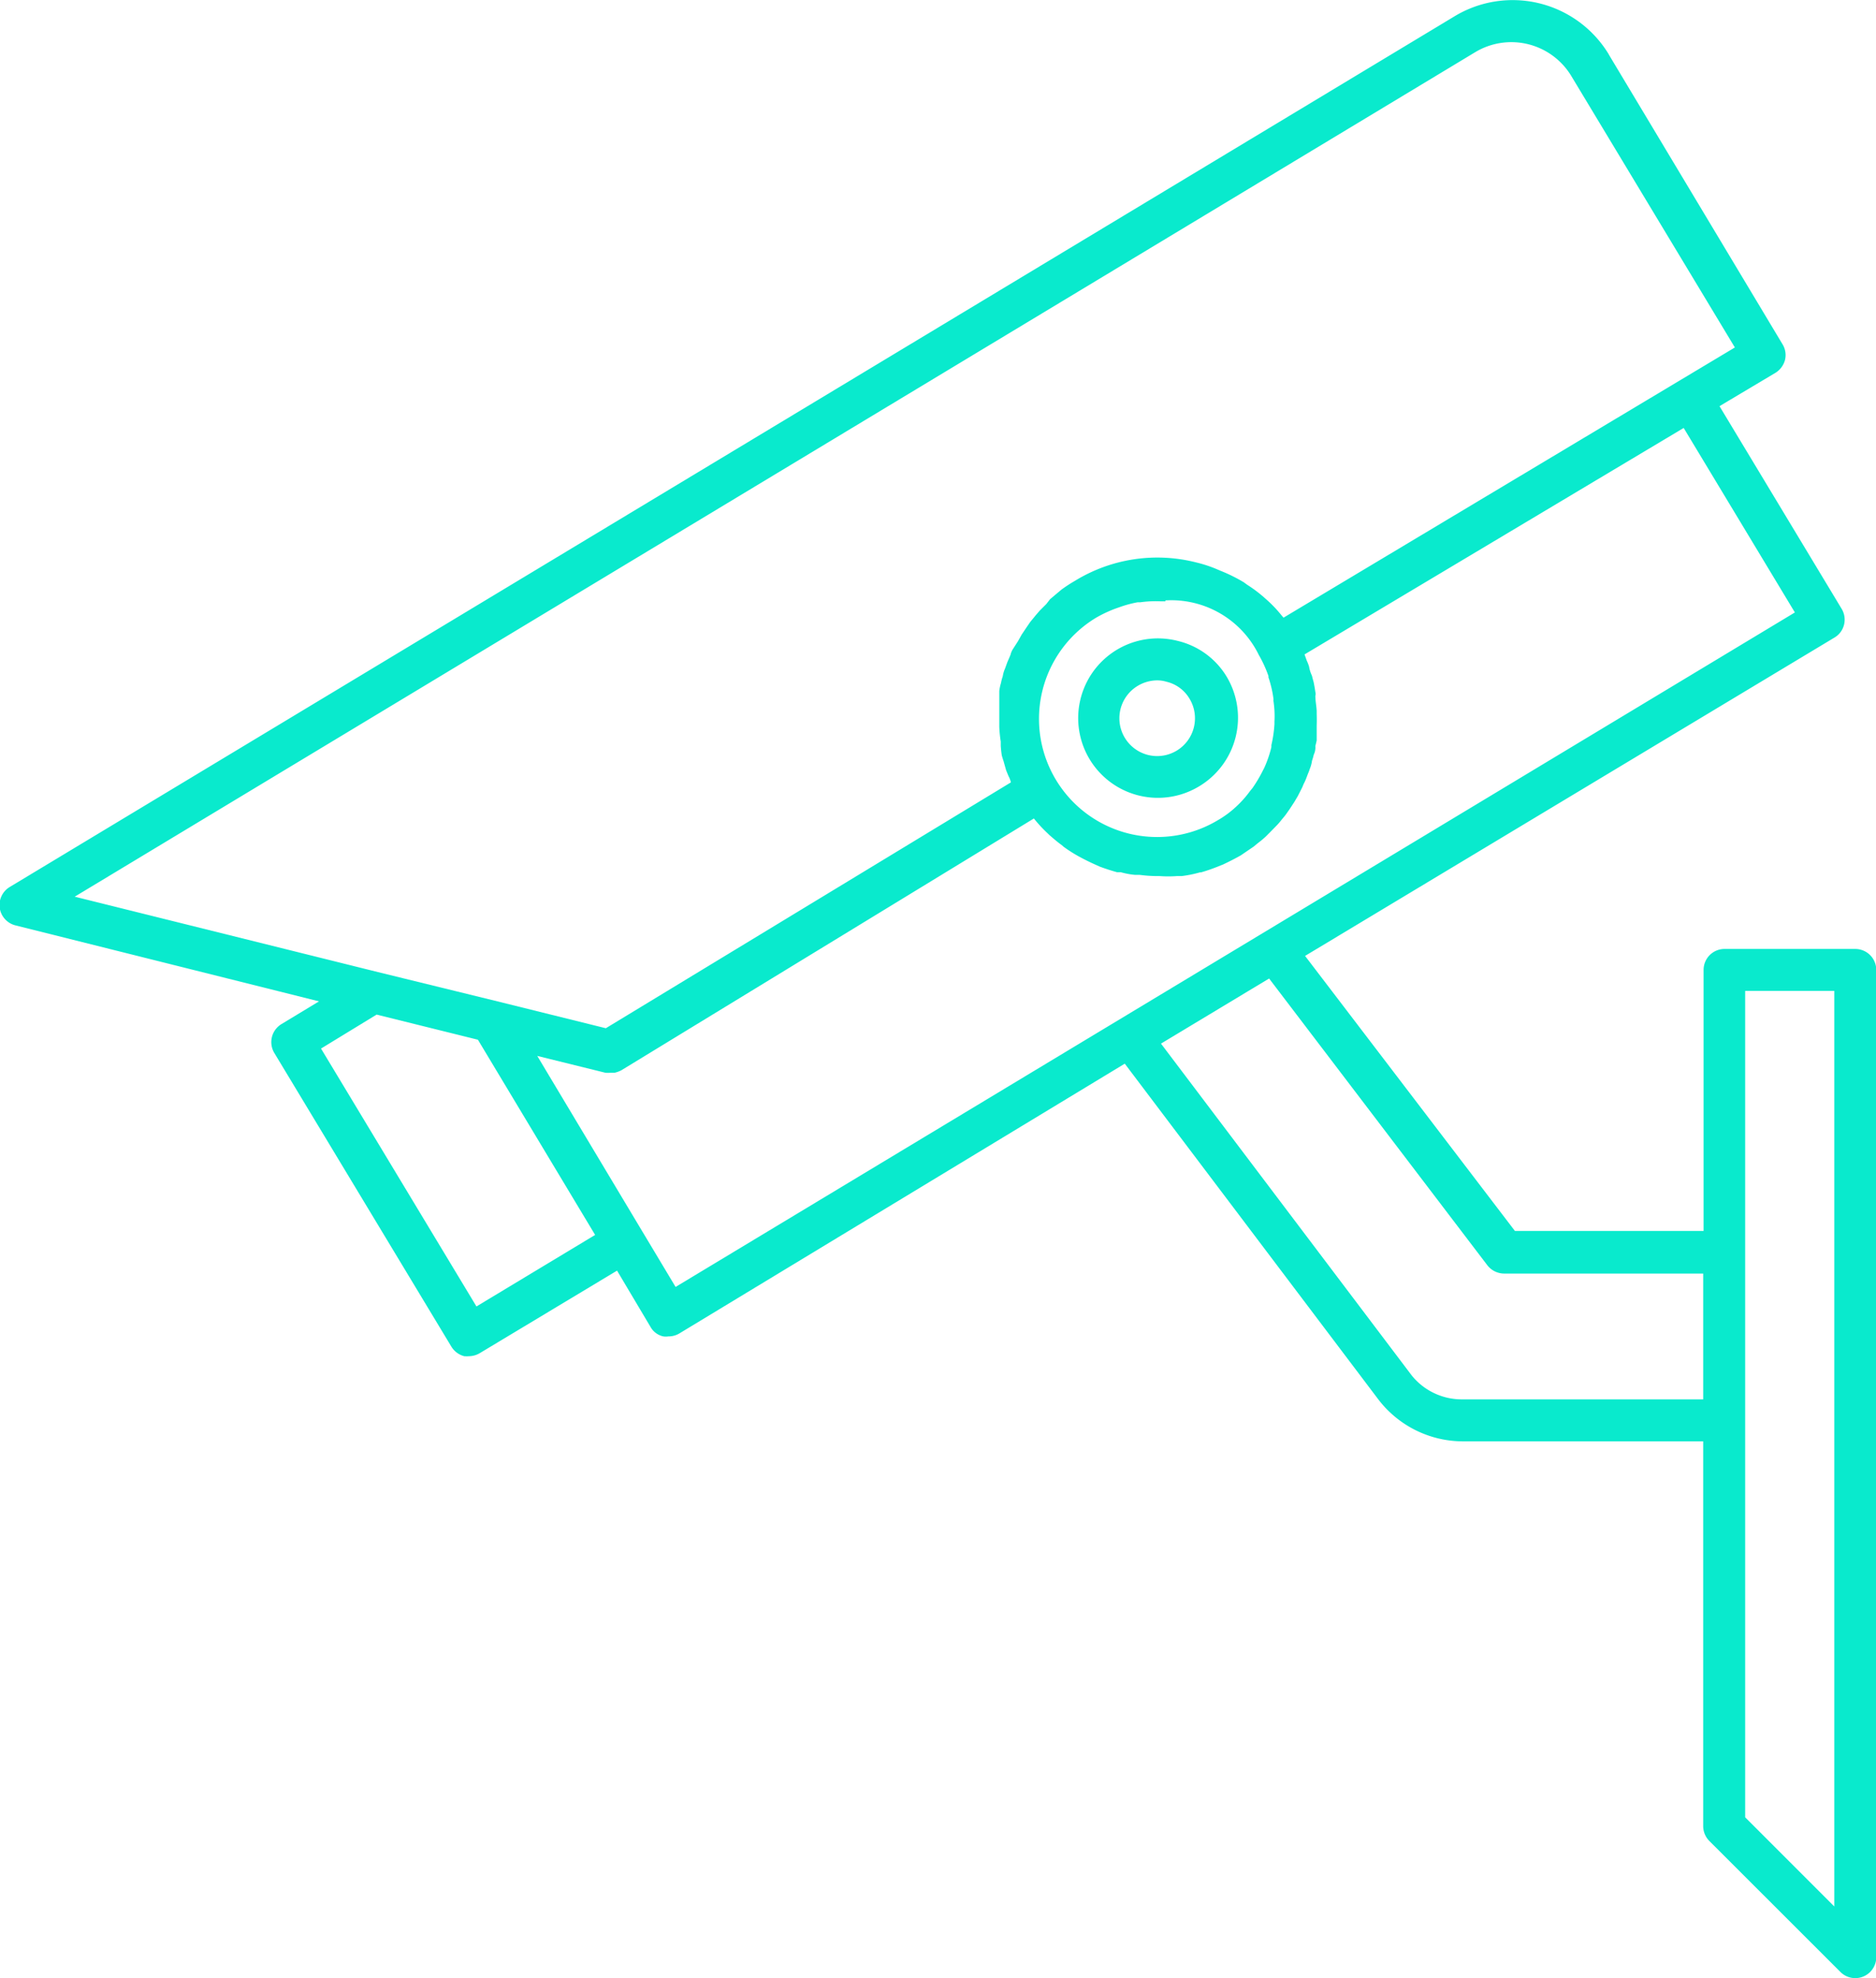 <?xml version="1.0" encoding="UTF-8"?>
<svg xmlns="http://www.w3.org/2000/svg" width="140.37" height="147.97" viewBox="0 0 140.37 147.97">
  <defs>
    <style>
      .cls-1 {
        fill: #09eacd;
        fill-rule: evenodd;
      }
    </style>
  </defs>
  <path id="Access_control_" data-name="Access control " class="cls-1" d="M1215.45,1782.61a1.578,1.578,0,0,1,.74-1.57l108.08-65.11a8.407,8.407,0,0,1,11.56,2.8l0.03,0.06,12.98,21.64a1.548,1.548,0,0,1,.19,1.19,1.626,1.626,0,0,1-.72.96l-4.18,2.49,9.14,15.16a1.571,1.571,0,0,1,.18,1.18,1.545,1.545,0,0,1-.72.97l-39.61,23.81,15.7,20.57h14.12v-19.52a1.566,1.566,0,0,1,1.57-1.57h9.78a1.573,1.573,0,0,1,1.57,1.57v73.85a1.57,1.57,0,0,1-2.69,1.09l-9.81-9.8a1.577,1.577,0,0,1-.45-1.1V1822.5h-18.03a7.983,7.983,0,0,1-6.28-3.14l-18.97-25.11-33.33,20.18a1.577,1.577,0,0,1-.82.22,1.21,1.21,0,0,1-.38,0,1.444,1.444,0,0,1-.95-0.7l-2.51-4.22-10.25,6.16a1.624,1.624,0,0,1-.8.24,2.539,2.539,0,0,1-.39,0,1.6,1.6,0,0,1-.96-0.72l-13.25-21.97a1.574,1.574,0,0,1,.54-2.15l2.81-1.7-22.74-5.69A1.577,1.577,0,0,1,1215.45,1782.61Zm130.6,68.01,6.67,6.67v-68.48h-6.67v61.81Zm-24.95-33.05a4.813,4.813,0,0,0,3.78,1.79h18.03v-9.41h-14.89a1.6,1.6,0,0,1-1.26-.62l-16.33-21.45-8.09,4.87Zm-18.43-57.9h-0.31a8.223,8.223,0,0,0-1.57.07h-0.2a8.433,8.433,0,0,0-1.31.35l-0.37.13a9.666,9.666,0,0,0-1.42.67,8.837,8.837,0,0,0,9.12,15.14h0a7.376,7.376,0,0,0,1.35-1h0a7.844,7.844,0,0,0,1.05-1.18l0.18-.22a10.179,10.179,0,0,0,.78-1.32l0.09-.17a8.562,8.562,0,0,0,.54-1.57v-0.15a9.291,9.291,0,0,0,.23-1.57v-0.19a7.485,7.485,0,0,0-.08-1.57,0.484,0.484,0,0,0,0-.17,8.341,8.341,0,0,0-.37-1.57v-0.1a9.265,9.265,0,0,0-.72-1.57,7.286,7.286,0,0,0-6.99-4.08v0.07Zm-36.65,51.28,83.75-50.45-8.32-13.8-28.37,16.94,0.17,0.47a3.336,3.336,0,0,1,.17.44,2.472,2.472,0,0,0,.21.67c0.06,0.22.07,0.28,0.11,0.41s0.11,0.55.15,0.82a0.489,0.489,0,0,1,0,.29c0,0.36.08,0.74,0.1,1.12v0.23q0.015,0.435,0,.87v1.11c-0.03.14-.06,0.28-0.1,0.42a1.238,1.238,0,0,1-.12.65,3.809,3.809,0,0,1-.13.45,2.391,2.391,0,0,1-.17.62c-0.06.2-.11,0.29-0.17,0.45s-0.14.39-.24,0.58-0.12.3-.2,0.44l-0.28.55-0.26.44-0.34.52-0.28.4c-0.13.18-.27,0.33-0.41,0.51a4.393,4.393,0,0,1-.32.36l-0.47.48-0.33.33a6.967,6.967,0,0,1-.59.49l-0.3.25-0.97.66c-0.44.25-.88,0.47-1.32,0.68l-0.35.14a13.359,13.359,0,0,1-1.3.45h-0.08a9.12,9.12,0,0,1-1.38.28h-0.36a8.972,8.972,0,0,1-1.27,0h-0.14a10.2,10.2,0,0,1-1.35-.09h-0.35a5.855,5.855,0,0,1-1.08-.2h-0.28c-0.43-.12-0.86-0.26-1.27-0.41l-0.29-.13c-0.32-.14-0.65-0.3-0.98-0.47l-0.3-.16a10.621,10.621,0,0,1-1.15-.73l-0.15-.13c-0.32-.23-0.62-0.49-0.92-0.75l-0.28-.27a10.13,10.13,0,0,1-.88-0.97h0l-30.86,18.83a2.037,2.037,0,0,1-.52.19h-0.3a2.409,2.409,0,0,1-.38,0l-5.1-1.26,7.85,13.11h0Zm-26.53-17.83,11.63,19.29,8.88-5.35-8.77-14.6-7.58-1.88Zm4.26-5.72h0l8.94,2.19h0l8.11,2.01,30.31-18.39a1.816,1.816,0,0,0-.18-0.47l-0.18-.44-0.19-.68c-0.05-.14-0.09-0.28-0.13-0.42-0.04-.23-0.06-0.47-0.08-0.71v-0.33a10.06,10.06,0,0,1-.11-1.09v-2.69a3.36,3.36,0,0,1,.13-0.61,2.959,2.959,0,0,1,.13-0.49,2.231,2.231,0,0,1,.17-0.58l0.17-.47,0.24-.56a1.343,1.343,0,0,1,.2-0.46l0.36-.56,0.28-.5,0.35-.52,0.28-.41,0.41-.5,0.31-.36,0.49-.49,0.28-.36,0.58-.49,0.3-.25c0.31-.22.64-0.44,0.99-0.64a11.784,11.784,0,0,1,9.07-1.37,9.88,9.88,0,0,1,1.69.57l0.29,0.12a12.137,12.137,0,0,1,1.57.79l0.26,0.19a10.042,10.042,0,0,1,1.38,1.05h0a9.445,9.445,0,0,1,1.2,1.25l0.14,0.16,33.77-20.21-12.23-20.29a5.243,5.243,0,0,0-7.21-1.79h0l-104.78,63.16Zm61.42-13.88a5.963,5.963,0,1,1-1.57-10.89,5.856,5.856,0,0,1,3.67,2.7,5.981,5.981,0,0,1-2.1,8.19h0Zm-0.69-6.56a2.73,2.73,0,0,0-1.74-1.28,2.352,2.352,0,0,0-.69-0.1,2.862,2.862,0,0,0-1.45.41A2.828,2.828,0,1,0,1304.48,1766.96Z" transform="translate(-1215.47 -1714.69)"></path>
</svg>
